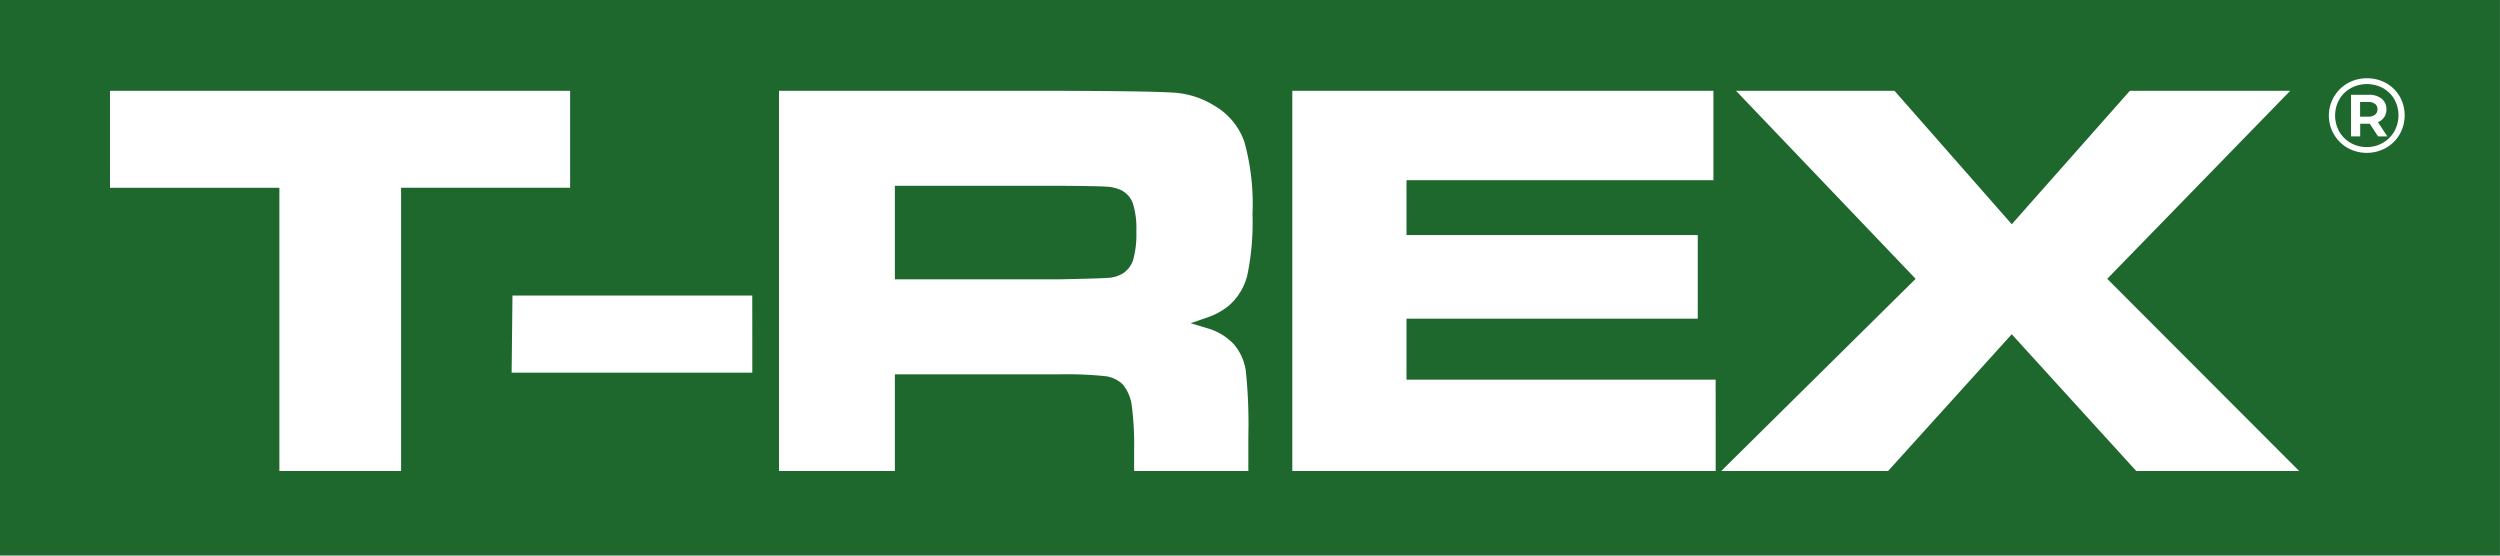 <svg xmlns="http://www.w3.org/2000/svg" width="163.303" height="36.29" viewBox="0 0 163.303 36.29"><defs><style>.a{fill:#1e672d;}</style></defs><g transform="translate(81.651 18.145)"><g transform="translate(-81.651 -18.145)"><path class="a" d="M182.266,35.048a2.735,2.735,0,0,0-.947-.215c-.368-.024-1.436-.043-3.177-.055H167.52v6.113h10.649c1.847-.036,2.962-.07,3.313-.1a2.061,2.061,0,0,0,.922-.283,1.654,1.654,0,0,0,.689-.917,6.273,6.273,0,0,0,.2-1.847,5.39,5.39,0,0,0-.228-1.819A1.549,1.549,0,0,0,182.266,35.048Z" transform="translate(-109.066 -22.643)"/><path class="a" d="M442.784,19.213a.731.731,0,0,0-.455-.124h-.519v.96h.519a.718.718,0,0,0,.455-.128.429.429,0,0,0,.161-.356A.419.419,0,0,0,442.784,19.213Z" transform="translate(-287.646 -12.428)"/><path class="a" d="M0,0V36.29H163.3V0ZM26.2,30.766h-7.95v-18.5H7.186V5.932H37.241v6.331H26.2Zm22.942-6.422H33.42l.055-5.04H49.139Zm29.669-2.918a3.8,3.8,0,0,1,1.8,1.075,3.488,3.488,0,0,1,.768,1.724,33.276,33.276,0,0,1,.164,4.231v2.31H74.082V29.437a19.574,19.574,0,0,0-.155-2.956,2.73,2.73,0,0,0-.583-1.366,1.98,1.98,0,0,0-1.146-.544,24.832,24.832,0,0,0-3.083-.118H58.454v6.313H50.885V5.932H69.169c4.337.013,6.86.057,7.715.137a5.671,5.671,0,0,1,2.459.847A4.408,4.408,0,0,1,81.286,9.27a15.241,15.241,0,0,1,.528,4.721,16.869,16.869,0,0,1-.337,3.984,3.841,3.841,0,0,1-1.263,2.037,4.6,4.6,0,0,1-1.419.749l-1.022.352Zm33.26,9.34H84.415V5.932h27.508v5.84H91.874v3.584H110.9v5.458H91.874V24.8h20.194Zm27.471,0-8.132-8.933-8.078,8.933h-10.9l12.7-12.553L113.4,5.932h10.352l7.659,8.715,7.714-8.715H149.6l-11.953,12.28,12.535,12.553ZM156.749,8.776a2.4,2.4,0,0,1-.9.887,2.577,2.577,0,0,1-2.5,0,2.434,2.434,0,0,1,0-4.225,2.5,2.5,0,0,1,1.261-.325,2.52,2.52,0,0,1,1.258.318,2.326,2.326,0,0,1,.886.873,2.508,2.508,0,0,1-.007,2.471Z"/><path class="a" d="M440.27,16.014a2.212,2.212,0,0,0-2.122,0,1.979,1.979,0,0,0-.746.742,2.149,2.149,0,0,0,0,2.085,1.987,1.987,0,0,0,.743.742,2.072,2.072,0,0,0,1.054.273,2.049,2.049,0,0,0,1.054-.276,2.029,2.029,0,0,0,.746-.749,2.149,2.149,0,0,0,.007-2.085A1.948,1.948,0,0,0,440.27,16.014Zm-.329,3.148-.546-.828h-.624v.828h-.6v-2.72h1.149a1.305,1.305,0,0,1,.851.255.847.847,0,0,1,.312.691.909.909,0,0,1-.144.518.886.886,0,0,1-.41.324l.616.932Z" transform="translate(-284.6 -10.251)"/></g></g></svg>